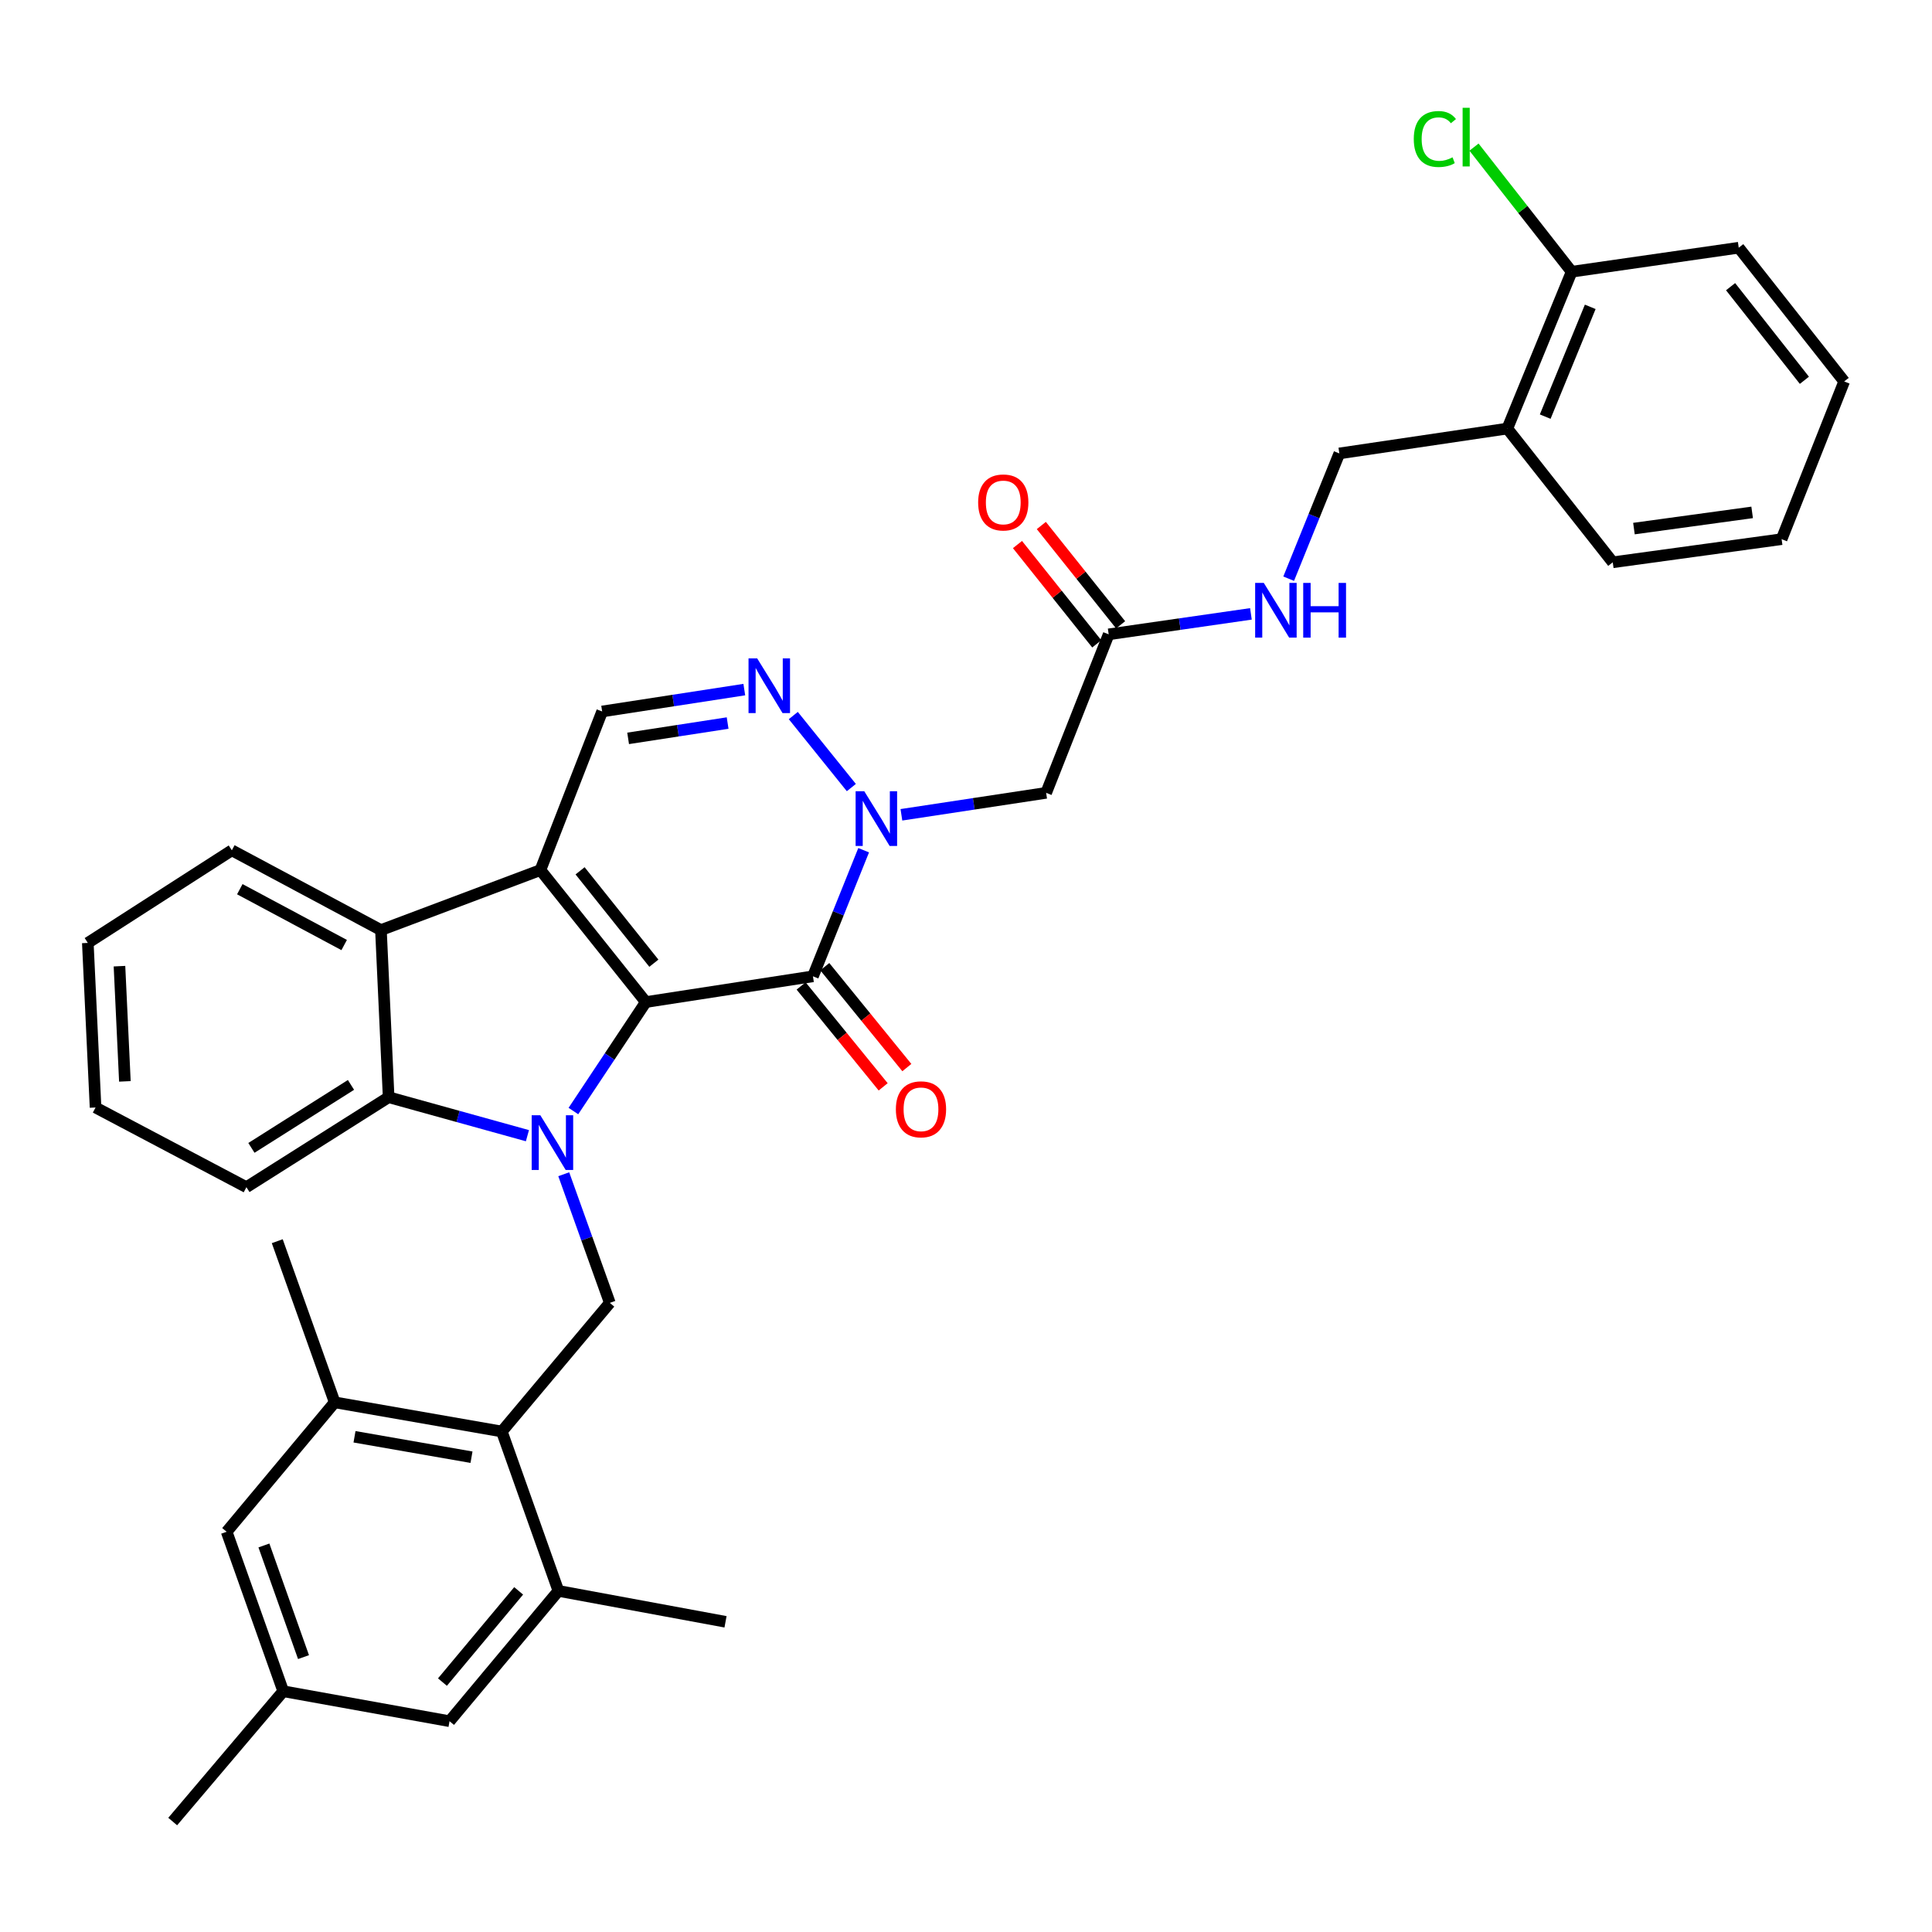 <?xml version='1.0' encoding='iso-8859-1'?>
<svg version='1.1' baseProfile='full'
              xmlns='http://www.w3.org/2000/svg'
                      xmlns:rdkit='http://www.rdkit.org/xml'
                      xmlns:xlink='http://www.w3.org/1999/xlink'
                  xml:space='preserve'
width='1000px' height='1000px' viewBox='0 0 1000 1000'>
<!-- END OF HEADER -->
<rect style='opacity:1.0;fill:#FFFFFF;stroke:none' width='1000' height='1000' x='0' y='0'> </rect>
<path class='bond-0' d='M 334.278,518.663 L 315.536,546.87' style='fill:none;fill-rule:evenodd;stroke:#000000;stroke-width:6px;stroke-linecap:butt;stroke-linejoin:miter;stroke-opacity:1' />
<path class='bond-0' d='M 315.536,546.87 L 296.794,575.076' style='fill:none;fill-rule:evenodd;stroke:#0000FF;stroke-width:6px;stroke-linecap:butt;stroke-linejoin:miter;stroke-opacity:1' />
<path class='bond-1' d='M 334.278,518.663 L 279.719,450.348' style='fill:none;fill-rule:evenodd;stroke:#000000;stroke-width:6px;stroke-linecap:butt;stroke-linejoin:miter;stroke-opacity:1' />
<path class='bond-1' d='M 338.441,498.555 L 300.25,450.735' style='fill:none;fill-rule:evenodd;stroke:#000000;stroke-width:6px;stroke-linecap:butt;stroke-linejoin:miter;stroke-opacity:1' />
<path class='bond-2' d='M 334.278,518.663 L 420.782,505.337' style='fill:none;fill-rule:evenodd;stroke:#000000;stroke-width:6px;stroke-linecap:butt;stroke-linejoin:miter;stroke-opacity:1' />
<path class='bond-5' d='M 272.995,587.832 L 237.078,577.871' style='fill:none;fill-rule:evenodd;stroke:#0000FF;stroke-width:6px;stroke-linecap:butt;stroke-linejoin:miter;stroke-opacity:1' />
<path class='bond-5' d='M 237.078,577.871 L 201.16,567.911' style='fill:none;fill-rule:evenodd;stroke:#000000;stroke-width:6px;stroke-linecap:butt;stroke-linejoin:miter;stroke-opacity:1' />
<path class='bond-8' d='M 291.795,607.783 L 303.718,641.076' style='fill:none;fill-rule:evenodd;stroke:#0000FF;stroke-width:6px;stroke-linecap:butt;stroke-linejoin:miter;stroke-opacity:1' />
<path class='bond-8' d='M 303.718,641.076 L 315.641,674.369' style='fill:none;fill-rule:evenodd;stroke:#000000;stroke-width:6px;stroke-linecap:butt;stroke-linejoin:miter;stroke-opacity:1' />
<path class='bond-6' d='M 279.719,450.348 L 197.175,481.407' style='fill:none;fill-rule:evenodd;stroke:#000000;stroke-width:6px;stroke-linecap:butt;stroke-linejoin:miter;stroke-opacity:1' />
<path class='bond-7' d='M 279.719,450.348 L 311.673,368.26' style='fill:none;fill-rule:evenodd;stroke:#000000;stroke-width:6px;stroke-linecap:butt;stroke-linejoin:miter;stroke-opacity:1' />
<path class='bond-3' d='M 420.782,505.337 L 433.905,472.701' style='fill:none;fill-rule:evenodd;stroke:#000000;stroke-width:6px;stroke-linecap:butt;stroke-linejoin:miter;stroke-opacity:1' />
<path class='bond-3' d='M 433.905,472.701 L 447.027,440.065' style='fill:none;fill-rule:evenodd;stroke:#0000FF;stroke-width:6px;stroke-linecap:butt;stroke-linejoin:miter;stroke-opacity:1' />
<path class='bond-14' d='M 414.653,510.322 L 435.889,536.436' style='fill:none;fill-rule:evenodd;stroke:#000000;stroke-width:6px;stroke-linecap:butt;stroke-linejoin:miter;stroke-opacity:1' />
<path class='bond-14' d='M 435.889,536.436 L 457.125,562.549' style='fill:none;fill-rule:evenodd;stroke:#FF0000;stroke-width:6px;stroke-linecap:butt;stroke-linejoin:miter;stroke-opacity:1' />
<path class='bond-14' d='M 426.912,500.353 L 448.148,526.466' style='fill:none;fill-rule:evenodd;stroke:#000000;stroke-width:6px;stroke-linecap:butt;stroke-linejoin:miter;stroke-opacity:1' />
<path class='bond-14' d='M 448.148,526.466 L 469.384,552.579' style='fill:none;fill-rule:evenodd;stroke:#FF0000;stroke-width:6px;stroke-linecap:butt;stroke-linejoin:miter;stroke-opacity:1' />
<path class='bond-4' d='M 440.657,407.643 L 410.61,370.366' style='fill:none;fill-rule:evenodd;stroke:#0000FF;stroke-width:6px;stroke-linecap:butt;stroke-linejoin:miter;stroke-opacity:1' />
<path class='bond-10' d='M 466.567,421.74 L 504.023,416.06' style='fill:none;fill-rule:evenodd;stroke:#0000FF;stroke-width:6px;stroke-linecap:butt;stroke-linejoin:miter;stroke-opacity:1' />
<path class='bond-10' d='M 504.023,416.06 L 541.479,410.38' style='fill:none;fill-rule:evenodd;stroke:#000000;stroke-width:6px;stroke-linecap:butt;stroke-linejoin:miter;stroke-opacity:1' />
<path class='bond-35' d='M 385.249,356.933 L 348.461,362.597' style='fill:none;fill-rule:evenodd;stroke:#0000FF;stroke-width:6px;stroke-linecap:butt;stroke-linejoin:miter;stroke-opacity:1' />
<path class='bond-35' d='M 348.461,362.597 L 311.673,368.26' style='fill:none;fill-rule:evenodd;stroke:#000000;stroke-width:6px;stroke-linecap:butt;stroke-linejoin:miter;stroke-opacity:1' />
<path class='bond-35' d='M 376.617,374.25 L 350.866,378.214' style='fill:none;fill-rule:evenodd;stroke:#0000FF;stroke-width:6px;stroke-linecap:butt;stroke-linejoin:miter;stroke-opacity:1' />
<path class='bond-35' d='M 350.866,378.214 L 325.114,382.178' style='fill:none;fill-rule:evenodd;stroke:#000000;stroke-width:6px;stroke-linecap:butt;stroke-linejoin:miter;stroke-opacity:1' />
<path class='bond-24' d='M 201.16,567.911 L 127.543,614.481' style='fill:none;fill-rule:evenodd;stroke:#000000;stroke-width:6px;stroke-linecap:butt;stroke-linejoin:miter;stroke-opacity:1' />
<path class='bond-24' d='M 181.67,561.543 L 130.138,594.142' style='fill:none;fill-rule:evenodd;stroke:#000000;stroke-width:6px;stroke-linecap:butt;stroke-linejoin:miter;stroke-opacity:1' />
<path class='bond-36' d='M 201.16,567.911 L 197.175,481.407' style='fill:none;fill-rule:evenodd;stroke:#000000;stroke-width:6px;stroke-linecap:butt;stroke-linejoin:miter;stroke-opacity:1' />
<path class='bond-25' d='M 197.175,481.407 L 120.002,440.121' style='fill:none;fill-rule:evenodd;stroke:#000000;stroke-width:6px;stroke-linecap:butt;stroke-linejoin:miter;stroke-opacity:1' />
<path class='bond-25' d='M 178.145,489.147 L 124.124,460.247' style='fill:none;fill-rule:evenodd;stroke:#000000;stroke-width:6px;stroke-linecap:butt;stroke-linejoin:miter;stroke-opacity:1' />
<path class='bond-9' d='M 315.641,674.369 L 259.739,740.945' style='fill:none;fill-rule:evenodd;stroke:#000000;stroke-width:6px;stroke-linecap:butt;stroke-linejoin:miter;stroke-opacity:1' />
<path class='bond-11' d='M 259.739,740.945 L 173.235,725.846' style='fill:none;fill-rule:evenodd;stroke:#000000;stroke-width:6px;stroke-linecap:butt;stroke-linejoin:miter;stroke-opacity:1' />
<path class='bond-11' d='M 244.047,754.247 L 183.494,743.677' style='fill:none;fill-rule:evenodd;stroke:#000000;stroke-width:6px;stroke-linecap:butt;stroke-linejoin:miter;stroke-opacity:1' />
<path class='bond-12' d='M 259.739,740.945 L 289.033,823.446' style='fill:none;fill-rule:evenodd;stroke:#000000;stroke-width:6px;stroke-linecap:butt;stroke-linejoin:miter;stroke-opacity:1' />
<path class='bond-13' d='M 541.479,410.38 L 573.854,328.335' style='fill:none;fill-rule:evenodd;stroke:#000000;stroke-width:6px;stroke-linecap:butt;stroke-linejoin:miter;stroke-opacity:1' />
<path class='bond-18' d='M 173.235,725.846 L 117.316,792.836' style='fill:none;fill-rule:evenodd;stroke:#000000;stroke-width:6px;stroke-linecap:butt;stroke-linejoin:miter;stroke-opacity:1' />
<path class='bond-27' d='M 173.235,725.846 L 143.511,642.441' style='fill:none;fill-rule:evenodd;stroke:#000000;stroke-width:6px;stroke-linecap:butt;stroke-linejoin:miter;stroke-opacity:1' />
<path class='bond-17' d='M 289.033,823.446 L 232.684,890.892' style='fill:none;fill-rule:evenodd;stroke:#000000;stroke-width:6px;stroke-linecap:butt;stroke-linejoin:miter;stroke-opacity:1' />
<path class='bond-17' d='M 268.455,823.432 L 229.01,870.644' style='fill:none;fill-rule:evenodd;stroke:#000000;stroke-width:6px;stroke-linecap:butt;stroke-linejoin:miter;stroke-opacity:1' />
<path class='bond-26' d='M 289.033,823.446 L 375.529,839.441' style='fill:none;fill-rule:evenodd;stroke:#000000;stroke-width:6px;stroke-linecap:butt;stroke-linejoin:miter;stroke-opacity:1' />
<path class='bond-16' d='M 573.854,328.335 L 610.665,323.037' style='fill:none;fill-rule:evenodd;stroke:#000000;stroke-width:6px;stroke-linecap:butt;stroke-linejoin:miter;stroke-opacity:1' />
<path class='bond-16' d='M 610.665,323.037 L 647.476,317.739' style='fill:none;fill-rule:evenodd;stroke:#0000FF;stroke-width:6px;stroke-linecap:butt;stroke-linejoin:miter;stroke-opacity:1' />
<path class='bond-22' d='M 580.028,323.406 L 559.509,297.704' style='fill:none;fill-rule:evenodd;stroke:#000000;stroke-width:6px;stroke-linecap:butt;stroke-linejoin:miter;stroke-opacity:1' />
<path class='bond-22' d='M 559.509,297.704 L 538.99,272.002' style='fill:none;fill-rule:evenodd;stroke:#FF0000;stroke-width:6px;stroke-linecap:butt;stroke-linejoin:miter;stroke-opacity:1' />
<path class='bond-22' d='M 567.68,333.264 L 547.161,307.563' style='fill:none;fill-rule:evenodd;stroke:#000000;stroke-width:6px;stroke-linecap:butt;stroke-linejoin:miter;stroke-opacity:1' />
<path class='bond-22' d='M 547.161,307.563 L 526.641,281.861' style='fill:none;fill-rule:evenodd;stroke:#FF0000;stroke-width:6px;stroke-linecap:butt;stroke-linejoin:miter;stroke-opacity:1' />
<path class='bond-15' d='M 780.186,221.825 L 693.243,234.694' style='fill:none;fill-rule:evenodd;stroke:#000000;stroke-width:6px;stroke-linecap:butt;stroke-linejoin:miter;stroke-opacity:1' />
<path class='bond-20' d='M 780.186,221.825 L 813.483,140.649' style='fill:none;fill-rule:evenodd;stroke:#000000;stroke-width:6px;stroke-linecap:butt;stroke-linejoin:miter;stroke-opacity:1' />
<path class='bond-20' d='M 799.799,215.645 L 823.107,158.822' style='fill:none;fill-rule:evenodd;stroke:#000000;stroke-width:6px;stroke-linecap:butt;stroke-linejoin:miter;stroke-opacity:1' />
<path class='bond-28' d='M 780.186,221.825 L 834.762,291.044' style='fill:none;fill-rule:evenodd;stroke:#000000;stroke-width:6px;stroke-linecap:butt;stroke-linejoin:miter;stroke-opacity:1' />
<path class='bond-19' d='M 667.016,299.529 L 680.129,267.112' style='fill:none;fill-rule:evenodd;stroke:#0000FF;stroke-width:6px;stroke-linecap:butt;stroke-linejoin:miter;stroke-opacity:1' />
<path class='bond-19' d='M 680.129,267.112 L 693.243,234.694' style='fill:none;fill-rule:evenodd;stroke:#000000;stroke-width:6px;stroke-linecap:butt;stroke-linejoin:miter;stroke-opacity:1' />
<path class='bond-21' d='M 232.684,890.892 L 146.601,875.38' style='fill:none;fill-rule:evenodd;stroke:#000000;stroke-width:6px;stroke-linecap:butt;stroke-linejoin:miter;stroke-opacity:1' />
<path class='bond-38' d='M 117.316,792.836 L 146.601,875.38' style='fill:none;fill-rule:evenodd;stroke:#000000;stroke-width:6px;stroke-linecap:butt;stroke-linejoin:miter;stroke-opacity:1' />
<path class='bond-38' d='M 136.601,799.934 L 157.1,857.715' style='fill:none;fill-rule:evenodd;stroke:#000000;stroke-width:6px;stroke-linecap:butt;stroke-linejoin:miter;stroke-opacity:1' />
<path class='bond-23' d='M 813.483,140.649 L 788.212,108.398' style='fill:none;fill-rule:evenodd;stroke:#000000;stroke-width:6px;stroke-linecap:butt;stroke-linejoin:miter;stroke-opacity:1' />
<path class='bond-23' d='M 788.212,108.398 L 762.942,76.146' style='fill:none;fill-rule:evenodd;stroke:#00CC00;stroke-width:6px;stroke-linecap:butt;stroke-linejoin:miter;stroke-opacity:1' />
<path class='bond-29' d='M 813.483,140.649 L 899.969,128.219' style='fill:none;fill-rule:evenodd;stroke:#000000;stroke-width:6px;stroke-linecap:butt;stroke-linejoin:miter;stroke-opacity:1' />
<path class='bond-30' d='M 146.601,875.38 L 89.391,942.826' style='fill:none;fill-rule:evenodd;stroke:#000000;stroke-width:6px;stroke-linecap:butt;stroke-linejoin:miter;stroke-opacity:1' />
<path class='bond-32' d='M 127.543,614.481 L 49.458,573.24' style='fill:none;fill-rule:evenodd;stroke:#000000;stroke-width:6px;stroke-linecap:butt;stroke-linejoin:miter;stroke-opacity:1' />
<path class='bond-31' d='M 120.002,440.121 L 45.455,488.052' style='fill:none;fill-rule:evenodd;stroke:#000000;stroke-width:6px;stroke-linecap:butt;stroke-linejoin:miter;stroke-opacity:1' />
<path class='bond-33' d='M 834.762,291.044 L 922.161,279.07' style='fill:none;fill-rule:evenodd;stroke:#000000;stroke-width:6px;stroke-linecap:butt;stroke-linejoin:miter;stroke-opacity:1' />
<path class='bond-33' d='M 845.727,273.593 L 906.907,265.211' style='fill:none;fill-rule:evenodd;stroke:#000000;stroke-width:6px;stroke-linecap:butt;stroke-linejoin:miter;stroke-opacity:1' />
<path class='bond-39' d='M 899.969,128.219 L 954.545,197.438' style='fill:none;fill-rule:evenodd;stroke:#000000;stroke-width:6px;stroke-linecap:butt;stroke-linejoin:miter;stroke-opacity:1' />
<path class='bond-39' d='M 895.747,148.385 L 933.951,196.839' style='fill:none;fill-rule:evenodd;stroke:#000000;stroke-width:6px;stroke-linecap:butt;stroke-linejoin:miter;stroke-opacity:1' />
<path class='bond-37' d='M 45.455,488.052 L 49.458,573.24' style='fill:none;fill-rule:evenodd;stroke:#000000;stroke-width:6px;stroke-linecap:butt;stroke-linejoin:miter;stroke-opacity:1' />
<path class='bond-37' d='M 61.839,500.089 L 64.641,559.72' style='fill:none;fill-rule:evenodd;stroke:#000000;stroke-width:6px;stroke-linecap:butt;stroke-linejoin:miter;stroke-opacity:1' />
<path class='bond-34' d='M 922.161,279.07 L 954.545,197.438' style='fill:none;fill-rule:evenodd;stroke:#000000;stroke-width:6px;stroke-linecap:butt;stroke-linejoin:miter;stroke-opacity:1' />
<path  class='atom-1' d='M 279.675 577.26
L 288.955 592.26
Q 289.875 593.74, 291.355 596.42
Q 292.835 599.1, 292.915 599.26
L 292.915 577.26
L 296.675 577.26
L 296.675 605.58
L 292.795 605.58
L 282.835 589.18
Q 281.675 587.26, 280.435 585.06
Q 279.235 582.86, 278.875 582.18
L 278.875 605.58
L 275.195 605.58
L 275.195 577.26
L 279.675 577.26
' fill='#0000FF'/>
<path  class='atom-4' d='M 447.345 409.546
L 456.625 424.546
Q 457.545 426.026, 459.025 428.706
Q 460.505 431.386, 460.585 431.546
L 460.585 409.546
L 464.345 409.546
L 464.345 437.866
L 460.465 437.866
L 450.505 421.466
Q 449.345 419.546, 448.105 417.346
Q 446.905 415.146, 446.545 414.466
L 446.545 437.866
L 442.865 437.866
L 442.865 409.546
L 447.345 409.546
' fill='#0000FF'/>
<path  class='atom-5' d='M 391.917 340.783
L 401.197 355.783
Q 402.117 357.263, 403.597 359.943
Q 405.077 362.623, 405.157 362.783
L 405.157 340.783
L 408.917 340.783
L 408.917 369.103
L 405.037 369.103
L 395.077 352.703
Q 393.917 350.783, 392.677 348.583
Q 391.477 346.383, 391.117 345.703
L 391.117 369.103
L 387.437 369.103
L 387.437 340.783
L 391.917 340.783
' fill='#0000FF'/>
<path  class='atom-15' d='M 463.702 574.18
Q 463.702 567.38, 467.062 563.58
Q 470.422 559.78, 476.702 559.78
Q 482.982 559.78, 486.342 563.58
Q 489.702 567.38, 489.702 574.18
Q 489.702 581.06, 486.302 584.98
Q 482.902 588.86, 476.702 588.86
Q 470.462 588.86, 467.062 584.98
Q 463.702 581.1, 463.702 574.18
M 476.702 585.66
Q 481.022 585.66, 483.342 582.78
Q 485.702 579.86, 485.702 574.18
Q 485.702 568.62, 483.342 565.82
Q 481.022 562.98, 476.702 562.98
Q 472.382 562.98, 470.022 565.78
Q 467.702 568.58, 467.702 574.18
Q 467.702 579.9, 470.022 582.78
Q 472.382 585.66, 476.702 585.66
' fill='#FF0000'/>
<path  class='atom-17' d='M 654.142 301.718
L 663.422 316.718
Q 664.342 318.198, 665.822 320.878
Q 667.302 323.558, 667.382 323.718
L 667.382 301.718
L 671.142 301.718
L 671.142 330.038
L 667.262 330.038
L 657.302 313.638
Q 656.142 311.718, 654.902 309.518
Q 653.702 307.318, 653.342 306.638
L 653.342 330.038
L 649.662 330.038
L 649.662 301.718
L 654.142 301.718
' fill='#0000FF'/>
<path  class='atom-17' d='M 674.542 301.718
L 678.382 301.718
L 678.382 313.758
L 692.862 313.758
L 692.862 301.718
L 696.702 301.718
L 696.702 330.038
L 692.862 330.038
L 692.862 316.958
L 678.382 316.958
L 678.382 330.038
L 674.542 330.038
L 674.542 301.718
' fill='#0000FF'/>
<path  class='atom-23' d='M 506.287 260.065
Q 506.287 253.265, 509.647 249.465
Q 513.007 245.665, 519.287 245.665
Q 525.567 245.665, 528.927 249.465
Q 532.287 253.265, 532.287 260.065
Q 532.287 266.945, 528.887 270.865
Q 525.487 274.745, 519.287 274.745
Q 513.047 274.745, 509.647 270.865
Q 506.287 266.985, 506.287 260.065
M 519.287 271.545
Q 523.607 271.545, 525.927 268.665
Q 528.287 265.745, 528.287 260.065
Q 528.287 254.505, 525.927 251.705
Q 523.607 248.865, 519.287 248.865
Q 514.967 248.865, 512.607 251.665
Q 510.287 254.465, 510.287 260.065
Q 510.287 265.785, 512.607 268.665
Q 514.967 271.545, 519.287 271.545
' fill='#FF0000'/>
<path  class='atom-24' d='M 731.769 71.954
Q 731.769 64.914, 735.049 61.234
Q 738.369 57.514, 744.649 57.514
Q 750.489 57.514, 753.609 61.634
L 750.969 63.794
Q 748.689 60.794, 744.649 60.794
Q 740.369 60.794, 738.089 63.674
Q 735.849 66.514, 735.849 71.954
Q 735.849 77.554, 738.169 80.434
Q 740.529 83.314, 745.089 83.314
Q 748.209 83.314, 751.849 81.434
L 752.969 84.434
Q 751.489 85.394, 749.249 85.954
Q 747.009 86.514, 744.529 86.514
Q 738.369 86.514, 735.049 82.754
Q 731.769 78.994, 731.769 71.954
' fill='#00CC00'/>
<path  class='atom-24' d='M 757.049 55.794
L 760.729 55.794
L 760.729 86.154
L 757.049 86.154
L 757.049 55.794
' fill='#00CC00'/>
</svg>
